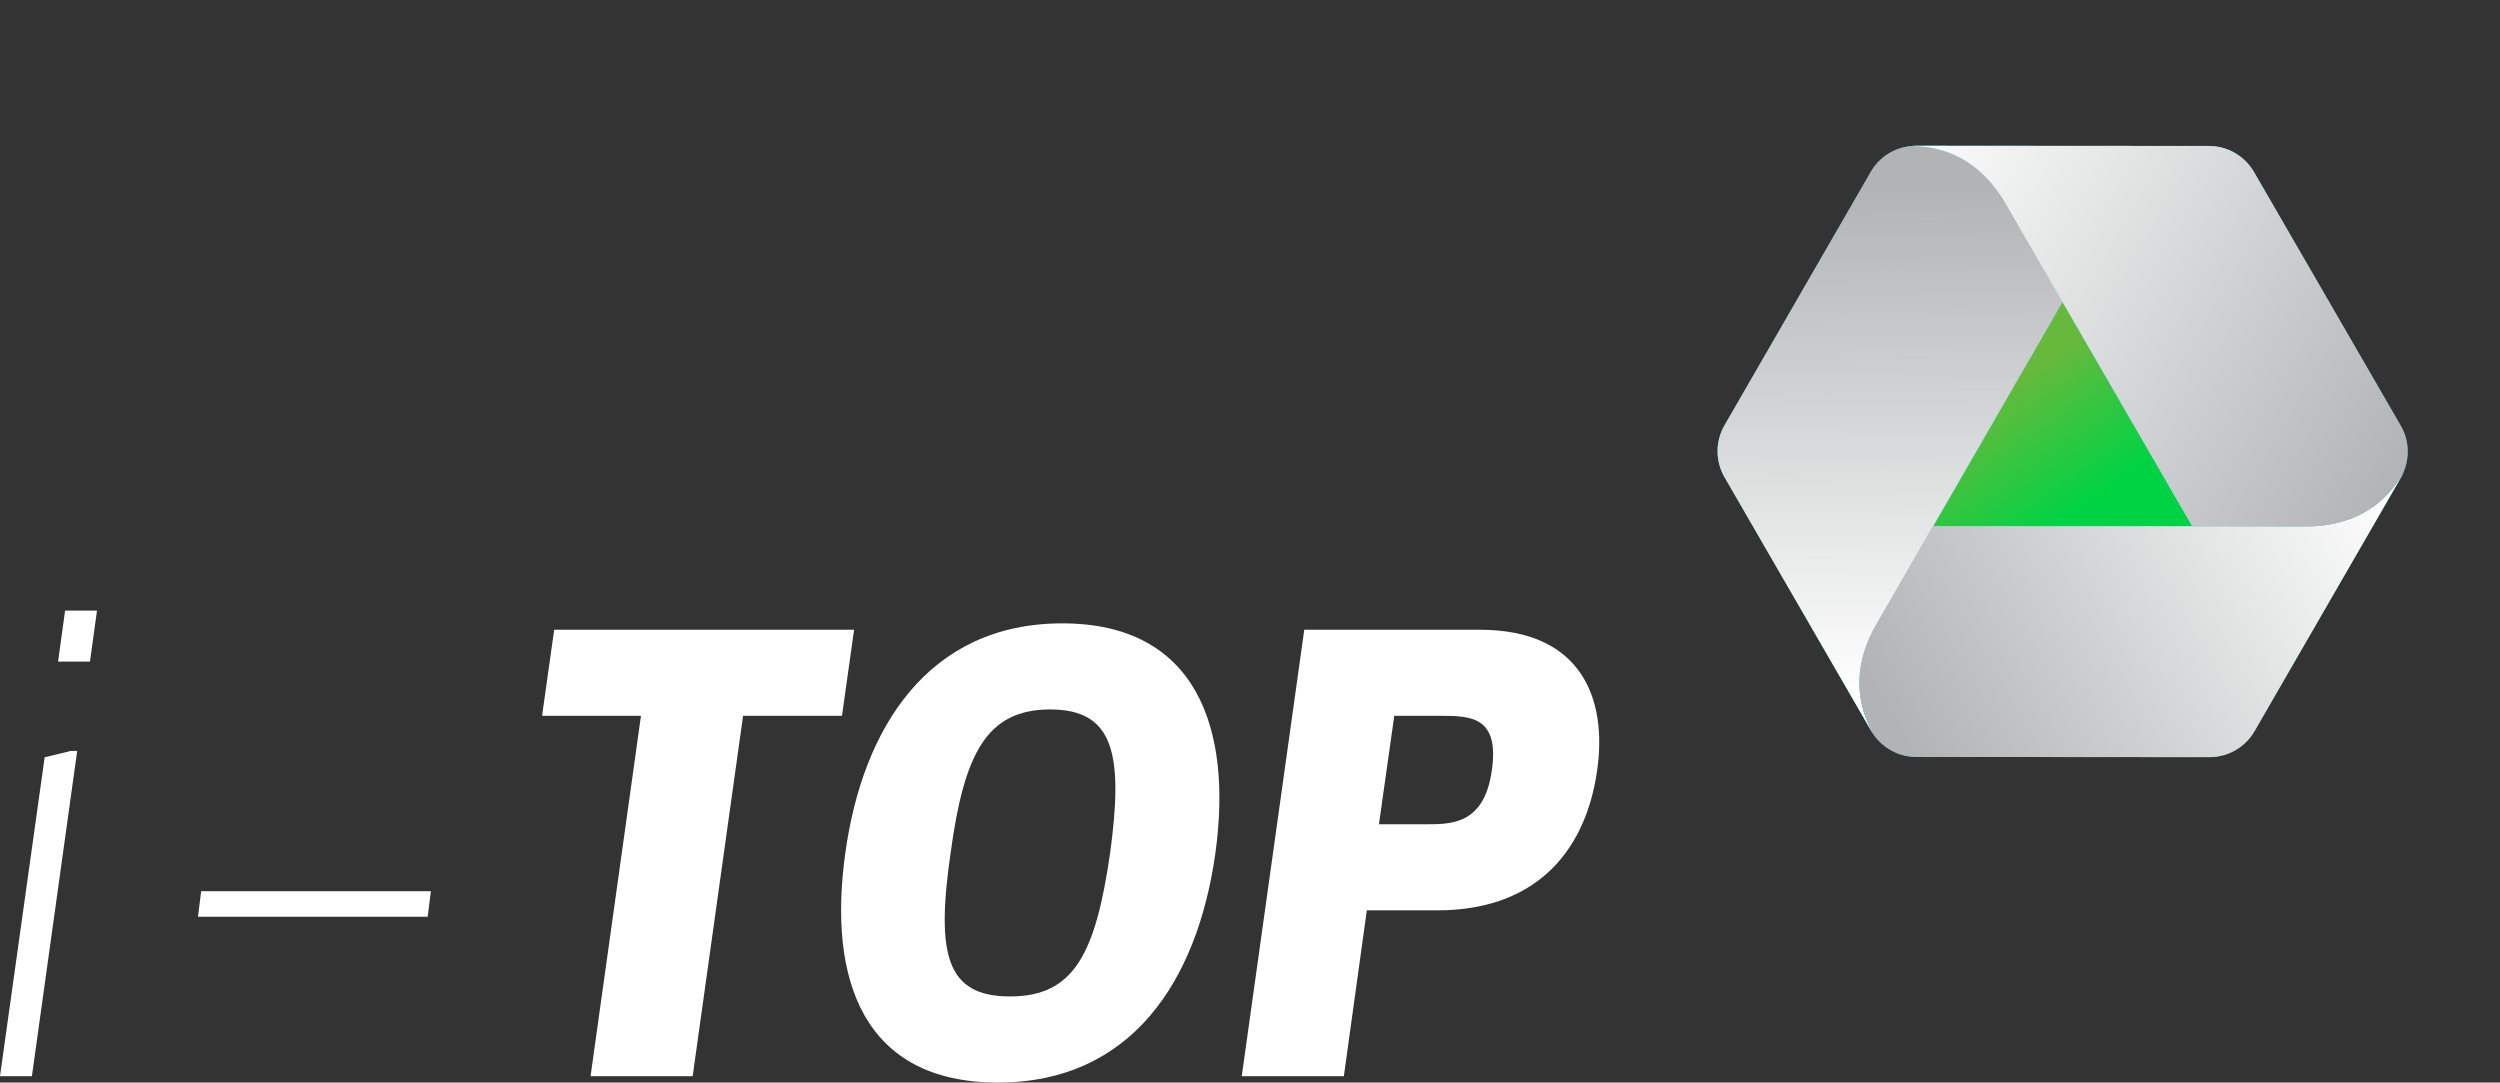 <?xml version="1.0" encoding="UTF-8"?>
<svg width="129.748px" height="56.184px" viewBox="0 0 129.748 56.184" version="1.1" xmlns="http://www.w3.org/2000/svg" xmlns:xlink="http://www.w3.org/1999/xlink">
    <rect x="0" y="0" width="129.748" height="56.184" fill="#333333" stroke="none"/>
    <title>logo-i-TOP-white</title>
    <defs>
        <linearGradient x1="18.149%" y1="10.031%" x2="64.833%" y2="35.447%" id="linearGradient-1">
            <stop stop-color="#00D343" stop-opacity="0.6" offset="0%"></stop>
            <stop stop-color="#00D343" offset="100%"></stop>
        </linearGradient>
        <linearGradient x1="66.133%" y1="102.005%" x2="36.635%" y2="4.564%" id="linearGradient-2">
            <stop stop-color="#FFFFFF" offset="0%"></stop>
            <stop stop-color="#B1B3B4" offset="100%"></stop>
        </linearGradient>
        <linearGradient x1="78.994%" y1="-5.496%" x2="31.59%" y2="101.229%" id="linearGradient-3">
            <stop stop-color="#FFFFFF" offset="0%"></stop>
            <stop stop-color="#B1B3B4" offset="100%"></stop>
        </linearGradient>
        <linearGradient x1="-3.709%" y1="49.987%" x2="100.093%" y2="49.988%" id="linearGradient-4">
            <stop stop-color="#FFFFFF" offset="0%"></stop>
            <stop stop-color="#B1B3B4" offset="100%"></stop>
        </linearGradient>
    </defs>
    <g id="v02" stroke="none" stroke-width="1" fill="none" fill-rule="evenodd">
        <g id="01" transform="translate(-190, -2125.996)" fill-rule="nonzero">
            <g id="logo-i-TOP-white" transform="translate(190, 2125.996)">
                <g id="i-TOP" transform="translate(0, 31.69)" fill="#FFFFFF">
                    <path d="M0,24.163 L1.656,24.163 L4.007,7.282 L3.676,7.282 L2.318,7.613 L0,24.163 Z M3.014,2.648 L4.669,2.648 L5.034,0 L3.378,0 L3.014,2.648 Z" id="Shape"></path>
                    <polygon id="Path" points="10.44 14.564 10.275 15.888 22.197 15.888 22.362 14.564"></polygon>
                    <polygon id="Path" points="33.266 5.461 30.65 24.163 35.949 24.163 38.565 5.461 43.698 5.461 44.327 0.993 28.762 0.993 28.133 5.461"></polygon>
                    <path d="M54.502,5.13 C57.814,5.13 58.311,7.447 57.615,12.578 C56.854,17.841 55.728,20.025 52.416,20.025 C49.104,20.025 48.575,17.841 49.336,12.578 C50.032,7.447 51.191,5.13 54.502,5.13 Z M55.132,0.662 C48.177,0.662 44.766,6.09 43.872,12.578 C42.945,19.198 44.833,24.494 51.787,24.494 C58.741,24.494 62.152,19.198 63.079,12.578 C63.973,6.09 62.086,0.662 55.132,0.662 Z" id="Shape"></path>
                    <path d="M74.579,15.557 C80.044,15.557 82.362,12.114 82.892,8.275 C83.421,4.601 82.097,0.993 76.798,0.993 L67.691,0.993 L64.446,24.163 L69.745,24.163 L70.937,15.557 L74.579,15.557 Z M72.361,5.461 L74.844,5.461 C76.335,5.461 77.825,5.528 77.427,8.275 C77.03,11.188 75.209,11.088 73.884,11.088 L71.566,11.088 L72.361,5.461 Z" id="Shape"></path>
                </g>
                <g id="Group-16-Copy" transform="translate(107.052, 23.431) rotate(30) translate(-107.052, -23.431) translate(91.172, 5.544)">
                    <polygon id="Path" fill="#FF9230" points="24.815 17.964 11.485 10.281 11.485 25.648"></polygon>
                    <polygon id="Path" fill="url(#linearGradient-1)" points="24.815 17.964 11.485 10.281 11.485 25.648"></polygon>
                    <path d="M31.743,10.038 C31.659,9.174 31.168,8.396 30.407,7.957 L23.817,4.159 L23.816,4.159 L17.233,0.365 C17.232,0.364 17.231,0.362 17.228,0.362 C16.391,-0.121 15.36,-0.121 14.523,0.362 L7.934,4.159 C7.933,4.16 7.932,4.161 7.93,4.162 L1.345,7.957 C1.272,7.999 1.205,8.049 1.137,8.097 C0.429,8.601 1.0079604e-11,9.413 1.0079604e-11,10.292 L1.0079604e-11,17.887 L0.001,17.889 L0.001,25.479 C0.001,25.479 1.0079604e-11,25.482 1.0079604e-11,25.484 C1.0079604e-11,26.449 0.515,27.341 1.353,27.822 L7.941,31.62 C7.943,31.62 7.945,31.622 7.946,31.622 L14.53,35.418 C14.604,35.459 14.68,35.494 14.756,35.53 C15.547,35.89 16.466,35.853 17.228,35.415 L23.817,31.616 C23.817,31.616 23.818,31.616 23.819,31.615 L30.402,27.821 C30.404,27.82 30.405,27.82 30.407,27.819 C31.243,27.336 31.76,26.445 31.76,25.479 L31.76,10.287 C31.76,10.203 31.75,10.12 31.743,10.038 L31.743,10.038 Z M21.107,19.346 L14.529,23.138 C14.529,23.138 14.527,23.139 14.525,23.139 L14.52,23.143 L14.518,23.143 L12,24.595 L12,21.686 C12,21.684 11.999,21.681 11.999,21.679 L11.999,11.18 L14.524,12.636 C14.525,12.637 14.528,12.638 14.53,12.639 L21.107,16.429 C21.108,16.43 21.109,16.431 21.109,16.433 L21.116,16.435 L21.117,16.436 L23.635,17.887 L21.112,19.342 C21.109,19.345 21.108,19.346 21.106,19.346 L21.107,19.346 Z" id="Shape" fill="#00C6E6"></path>
                    <path d="M12.001,30.826 L12,24.603 L12,24.603 L12,21.686 C12,21.684 11.999,21.681 11.999,21.678 L11.999,11.171 L6.603,8.06 C5.59,7.551 3.52,6.717 1.137,8.097 C0.429,8.601 -5.52782008e-12,9.413 -5.52782008e-12,10.292 L-5.52782008e-12,17.887 L0.001,17.889 L0.001,25.479 C0.001,25.479 -5.52782008e-12,25.482 -5.52782008e-12,25.484 C-5.52782008e-12,26.449 0.515,27.341 1.353,27.822 L7.941,31.62 C7.943,31.62 7.945,31.622 7.946,31.622 L14.53,35.418 C14.604,35.459 14.68,35.494 14.756,35.53 C12.376,34.158 12.064,31.958 12.001,30.826 Z" id="Path" fill="url(#linearGradient-2)" style="mix-blend-mode: multiply;"></path>
                    <path d="M29.042,14.771 L23.643,17.882 L23.643,17.882 L21.112,19.342 C21.11,19.345 21.109,19.346 21.107,19.346 L14.529,23.138 C14.529,23.138 14.528,23.139 14.526,23.139 L14.52,23.143 L14.519,23.143 L11.992,24.6 L11.992,30.822 C12.056,31.953 12.368,34.158 14.756,35.53 C15.547,35.89 16.467,35.854 17.228,35.416 L23.818,31.616 C23.818,31.616 23.819,31.616 23.819,31.615 L30.402,27.822 C30.405,27.821 30.406,27.82 30.407,27.819 C31.244,27.337 31.76,26.445 31.76,25.479 L31.76,10.287 C31.76,10.203 31.75,10.12 31.743,10.038 C31.743,12.78 29.99,14.15 29.042,14.771 L29.042,14.771 Z" id="Path" fill="url(#linearGradient-3)" style="mix-blend-mode: multiply;"></path>
                    <path d="M6.594,8.066 L11.992,11.177 L11.992,11.177 L14.523,12.636 C14.525,12.637 14.528,12.638 14.53,12.639 L21.106,16.429 C21.107,16.43 21.108,16.431 21.109,16.433 L21.116,16.435 L21.117,16.436 L23.643,17.892 L29.041,14.783 C29.989,14.161 31.747,12.789 31.742,10.038 C31.658,9.174 31.168,8.397 30.406,7.957 L23.817,4.159 L23.816,4.159 L17.233,0.365 C17.232,0.364 17.231,0.362 17.228,0.362 C16.391,-0.121 15.36,-0.121 14.523,0.362 L7.934,4.159 C7.933,4.16 7.932,4.161 7.93,4.162 L1.345,7.957 C1.272,7.999 1.205,8.049 1.137,8.097 C3.515,6.725 5.581,7.556 6.594,8.066 Z" id="Path" fill="url(#linearGradient-4)" style="mix-blend-mode: multiply;"></path>
                </g>
            </g>
        </g>
    </g>
</svg>